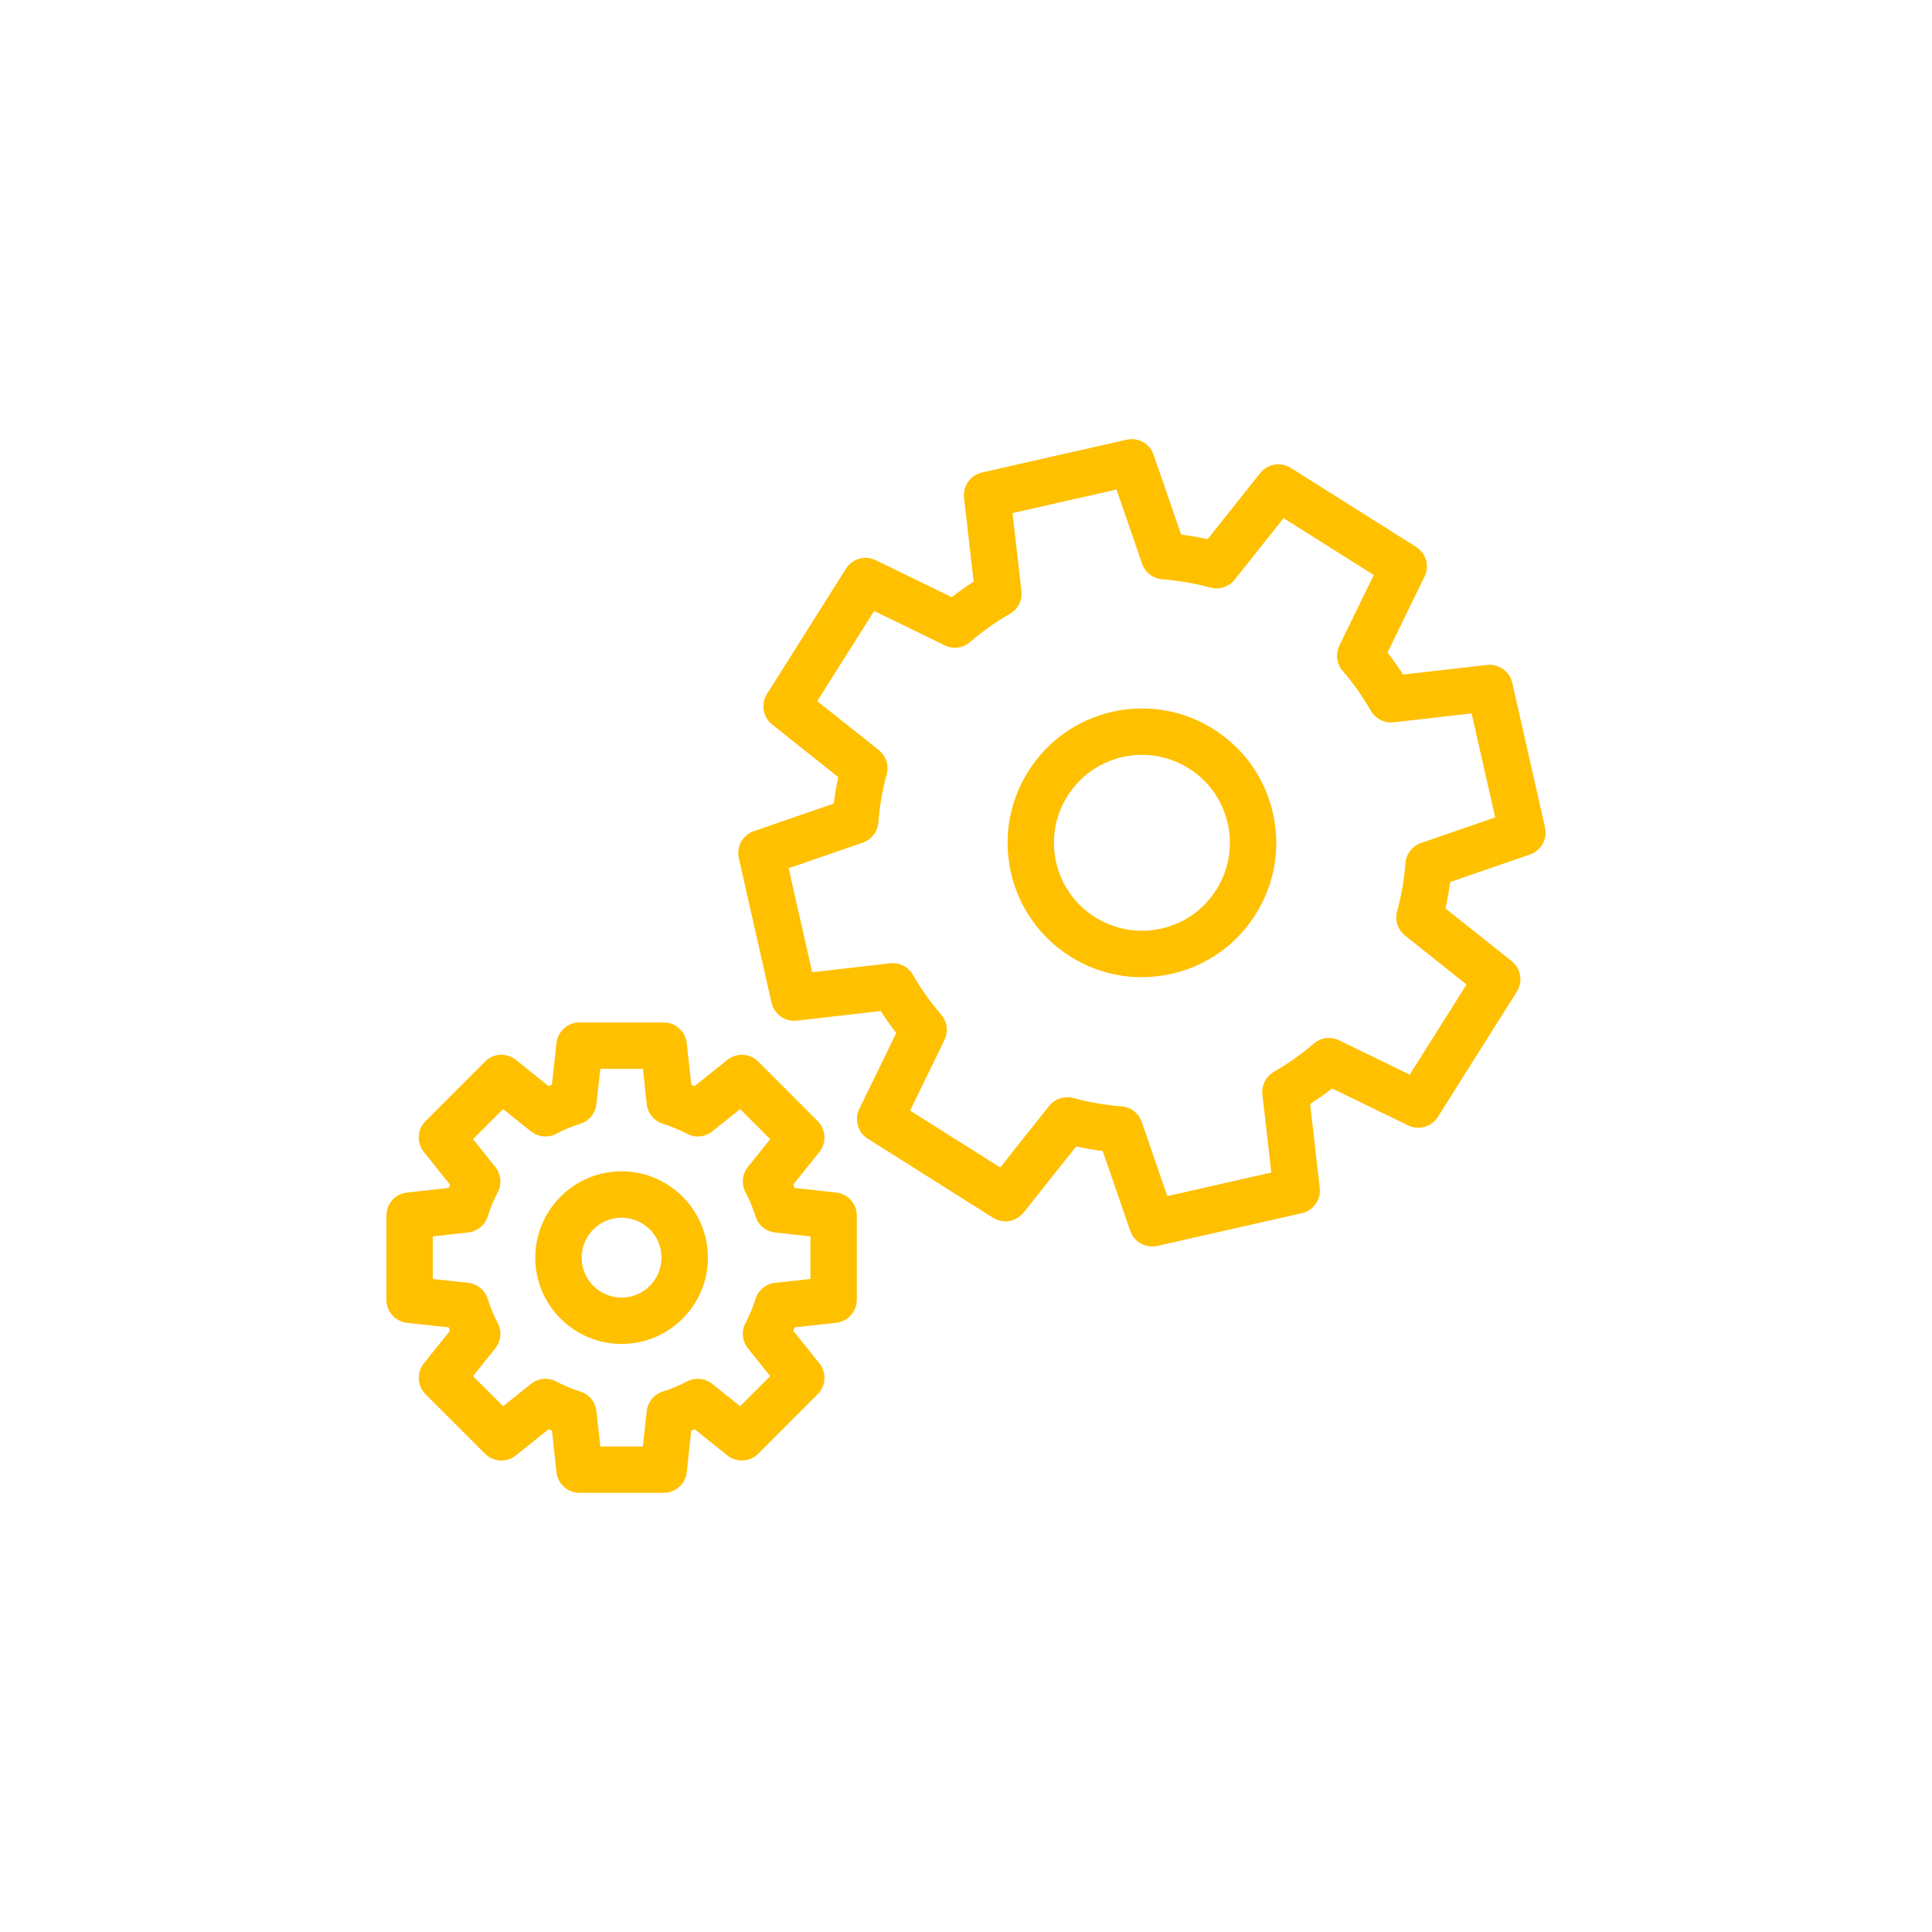 <svg xmlns="http://www.w3.org/2000/svg" xmlns:xlink="http://www.w3.org/1999/xlink" width="500" zoomAndPan="magnify" viewBox="0 0 375 375" height="500" preserveAspectRatio="xMidYMid meet" version="1.0"><defs><clipPath id="a523e9c760"><path d="M 75 85.238 L 300 85.238 L 300 289.758 L 75 289.758 Z M 75 85.238 " clip-rule="nonzero"/></clipPath></defs><g clip-path="url(#a523e9c760)"><path fill="#ffc000" d="M 120.648 251.859 C 116.379 251.859 112.898 248.379 112.898 244.109 C 112.898 239.836 116.379 236.355 120.648 236.355 C 124.93 236.355 128.402 239.836 128.402 244.109 C 128.402 248.379 124.93 251.859 120.648 251.859 Z M 120.648 227.355 C 111.414 227.355 103.898 234.871 103.898 244.109 C 103.898 253.348 111.414 260.859 120.648 260.859 C 129.887 260.859 137.402 253.348 137.402 244.109 C 137.402 234.871 129.887 227.355 120.648 227.355 Z M 157.309 248.25 L 150.438 248.996 C 148.652 249.188 147.156 250.43 146.629 252.152 C 146.137 253.734 145.496 255.289 144.707 256.781 C 143.863 258.363 144.039 260.309 145.164 261.703 L 149.496 267.109 L 143.652 272.945 L 138.254 268.621 C 136.848 267.496 134.914 267.312 133.324 268.156 C 131.84 268.945 130.273 269.598 128.691 270.082 C 126.977 270.609 125.738 272.109 125.535 273.895 L 124.789 280.758 L 116.52 280.758 L 115.762 273.895 C 115.57 272.109 114.332 270.609 112.609 270.082 C 111.027 269.598 109.469 268.945 107.984 268.156 C 106.395 267.312 104.453 267.496 103.055 268.621 L 97.656 272.945 L 91.812 267.109 L 96.137 261.703 C 97.262 260.309 97.445 258.363 96.602 256.781 C 95.812 255.289 95.16 253.734 94.68 252.152 C 94.152 250.43 92.648 249.188 90.863 248.996 L 84 248.25 L 84 239.977 L 90.863 239.223 C 92.648 239.027 94.152 237.789 94.68 236.066 C 95.16 234.484 95.812 232.93 96.602 231.434 C 97.445 229.852 97.262 227.91 96.137 226.512 L 91.812 221.109 L 97.656 215.273 L 103.055 219.598 C 104.453 220.723 106.395 220.906 107.984 220.062 C 109.469 219.27 111.027 218.621 112.609 218.137 C 114.332 217.609 115.57 216.105 115.762 214.324 L 116.52 207.457 L 124.789 207.457 L 125.535 214.324 C 125.738 216.105 126.977 217.609 128.691 218.137 C 130.273 218.621 131.84 219.27 133.324 220.062 C 134.914 220.906 136.848 220.723 138.254 219.598 L 143.652 215.273 L 149.496 221.109 L 145.164 226.512 C 144.039 227.91 143.863 229.852 144.707 231.434 C 145.496 232.93 146.137 234.484 146.629 236.066 C 147.156 237.789 148.652 239.027 150.438 239.223 L 157.309 239.977 Z M 162.293 231.469 L 154.223 230.582 C 154.137 230.363 154.047 230.152 153.953 229.941 L 159.039 223.594 C 160.473 221.812 160.332 219.227 158.707 217.602 L 147.168 206.051 C 145.551 204.426 142.957 204.293 141.164 205.727 L 134.828 210.809 C 134.605 210.719 134.395 210.633 134.176 210.543 L 133.297 202.465 C 133.043 200.18 131.117 198.457 128.824 198.457 L 112.484 198.457 C 110.184 198.457 108.258 200.18 108.012 202.465 L 107.125 210.543 C 106.914 210.633 106.691 210.719 106.48 210.809 L 100.137 205.727 C 98.344 204.285 95.758 204.426 94.141 206.051 L 82.594 217.602 C 80.977 219.219 80.836 221.801 82.27 223.594 L 87.348 229.941 C 87.262 230.152 87.172 230.363 87.086 230.582 L 79.008 231.469 C 76.723 231.715 75 233.641 75 235.945 L 75 252.281 C 75 254.578 76.723 256.5 79.008 256.758 L 87.086 257.637 C 87.172 257.855 87.262 258.066 87.348 258.285 L 82.27 264.621 C 80.836 266.414 80.977 269 82.594 270.617 L 94.141 282.164 C 95.77 283.793 98.352 283.934 100.137 282.492 L 106.48 277.41 C 106.691 277.5 106.914 277.586 107.125 277.676 L 108.012 285.75 C 108.258 288.035 110.184 289.758 112.484 289.758 L 128.824 289.758 C 131.117 289.758 133.043 288.035 133.297 285.75 L 134.176 277.676 C 134.395 277.586 134.605 277.5 134.828 277.41 L 141.164 282.492 C 142.957 283.922 145.539 283.793 147.168 282.164 L 158.707 270.617 C 160.332 269 160.473 266.414 159.039 264.621 L 153.953 258.285 C 154.039 258.066 154.137 257.855 154.223 257.637 L 162.293 256.758 C 164.578 256.5 166.309 254.578 166.309 252.281 L 166.309 235.945 C 166.309 233.641 164.578 231.715 162.293 231.469 Z M 236.086 172.699 C 233.652 176.555 229.863 179.238 225.414 180.238 C 216.25 182.312 207.074 176.547 204.988 167.363 C 202.914 158.188 208.691 149.02 217.875 146.938 C 219.133 146.656 220.406 146.516 221.68 146.516 C 224.863 146.516 227.992 147.41 230.75 149.152 C 234.609 151.578 237.289 155.367 238.293 159.812 C 238.293 159.82 238.293 159.82 238.293 159.82 C 239.301 164.27 238.52 168.84 236.086 172.699 Z M 235.551 141.531 C 229.66 137.824 222.684 136.629 215.879 138.164 C 201.859 141.34 193.035 155.332 196.219 169.359 C 197.758 176.145 201.844 181.934 207.742 185.645 C 211.949 188.309 216.73 189.668 221.594 189.668 C 223.527 189.668 225.477 189.457 227.41 189.02 C 234.195 187.48 239.988 183.387 243.695 177.496 C 247.414 171.609 248.609 164.621 247.07 157.828 C 245.535 151.031 241.438 145.25 235.551 141.531 Z M 275.82 163.629 C 274.117 164.215 272.93 165.754 272.797 167.547 C 272.559 170.668 272.016 173.812 271.18 176.891 C 270.707 178.629 271.312 180.477 272.719 181.594 L 284.652 191.094 L 273.625 208.594 L 259.914 201.914 C 258.297 201.129 256.363 201.375 255 202.555 C 252.59 204.629 249.988 206.473 247.266 208.039 C 245.711 208.934 244.832 210.668 245.031 212.461 L 246.766 227.586 L 226.574 232.164 L 221.609 217.77 C 221.02 216.062 219.484 214.875 217.691 214.746 C 214.562 214.508 211.414 213.961 208.34 213.129 C 207.953 213.023 207.555 212.969 207.16 212.969 C 205.816 212.969 204.508 213.574 203.637 214.664 L 194.145 226.602 L 176.645 215.57 L 183.316 201.859 C 184.105 200.242 183.852 198.309 182.684 196.945 C 180.602 194.539 178.754 191.938 177.191 189.211 C 176.293 187.648 174.543 186.77 172.777 186.98 L 157.645 188.711 L 153.074 168.523 L 167.469 163.559 C 169.164 162.969 170.352 161.43 170.492 159.637 C 170.73 156.5 171.273 153.352 172.102 150.285 C 172.574 148.555 171.969 146.707 170.562 145.582 L 158.629 136.09 L 169.668 118.594 L 183.379 125.262 C 184.996 126.055 186.918 125.809 188.281 124.629 C 190.699 122.547 193.301 120.703 196.023 119.137 C 197.582 118.25 198.461 116.508 198.258 114.727 L 196.527 99.59 L 216.715 95.02 L 221.68 109.418 C 222.27 111.113 223.809 112.309 225.602 112.441 C 228.73 112.676 231.875 113.223 234.941 114.047 C 236.684 114.531 238.527 113.918 239.645 112.512 L 249.145 100.574 L 266.645 111.613 L 259.965 125.324 C 259.184 126.941 259.43 128.875 260.605 130.23 C 262.68 132.637 264.527 135.246 266.09 137.973 C 266.988 139.527 268.727 140.398 270.512 140.203 L 285.637 138.473 L 290.219 158.66 Z M 299.887 160.605 L 293.531 132.551 C 293.02 130.309 290.902 128.805 288.625 129.07 L 272.34 130.934 C 271.398 129.473 270.391 128.051 269.316 126.668 L 276.496 111.922 C 277.508 109.855 276.797 107.367 274.855 106.148 L 250.535 90.82 C 248.594 89.598 246.043 90.02 244.609 91.82 L 234.398 104.652 C 232.691 104.285 230.969 103.984 229.258 103.766 L 223.914 88.27 C 223.156 86.098 220.906 84.832 218.656 85.352 L 190.602 91.707 C 188.359 92.215 186.867 94.324 187.121 96.609 L 188.984 112.898 C 187.527 113.836 186.102 114.84 184.73 115.91 L 169.973 108.73 C 167.918 107.73 165.422 108.441 164.199 110.383 L 148.863 134.703 C 147.641 136.645 148.082 139.195 149.875 140.625 L 162.707 150.84 C 162.336 152.543 162.039 154.258 161.816 155.98 L 146.324 161.324 C 144.152 162.07 142.895 164.34 143.406 166.57 L 149.758 194.637 C 150.27 196.875 152.379 198.363 154.664 198.105 L 170.941 196.242 C 171.883 197.703 172.891 199.125 173.965 200.508 L 166.785 215.254 C 165.781 217.32 166.492 219.809 168.438 221.027 L 192.754 236.367 C 194.699 237.586 197.246 237.156 198.68 235.363 L 208.891 222.523 C 210.598 222.902 212.312 223.199 214.035 223.418 L 219.379 238.914 C 220.02 240.762 221.75 241.945 223.633 241.945 C 223.957 241.945 224.289 241.91 224.625 241.832 L 252.688 235.477 C 254.93 234.969 256.422 232.859 256.16 230.574 L 254.297 214.289 C 255.766 213.348 257.18 212.336 258.559 211.266 L 273.309 218.445 C 275.371 219.445 277.859 218.742 279.082 216.801 L 294.418 192.48 C 295.641 190.539 295.211 187.992 293.418 186.559 L 280.574 176.344 C 280.953 174.641 281.254 172.918 281.473 171.203 L 296.969 165.859 C 299.137 165.113 300.395 162.844 299.887 160.605 " fill-opacity="1" fill-rule="nonzero"/></g></svg>